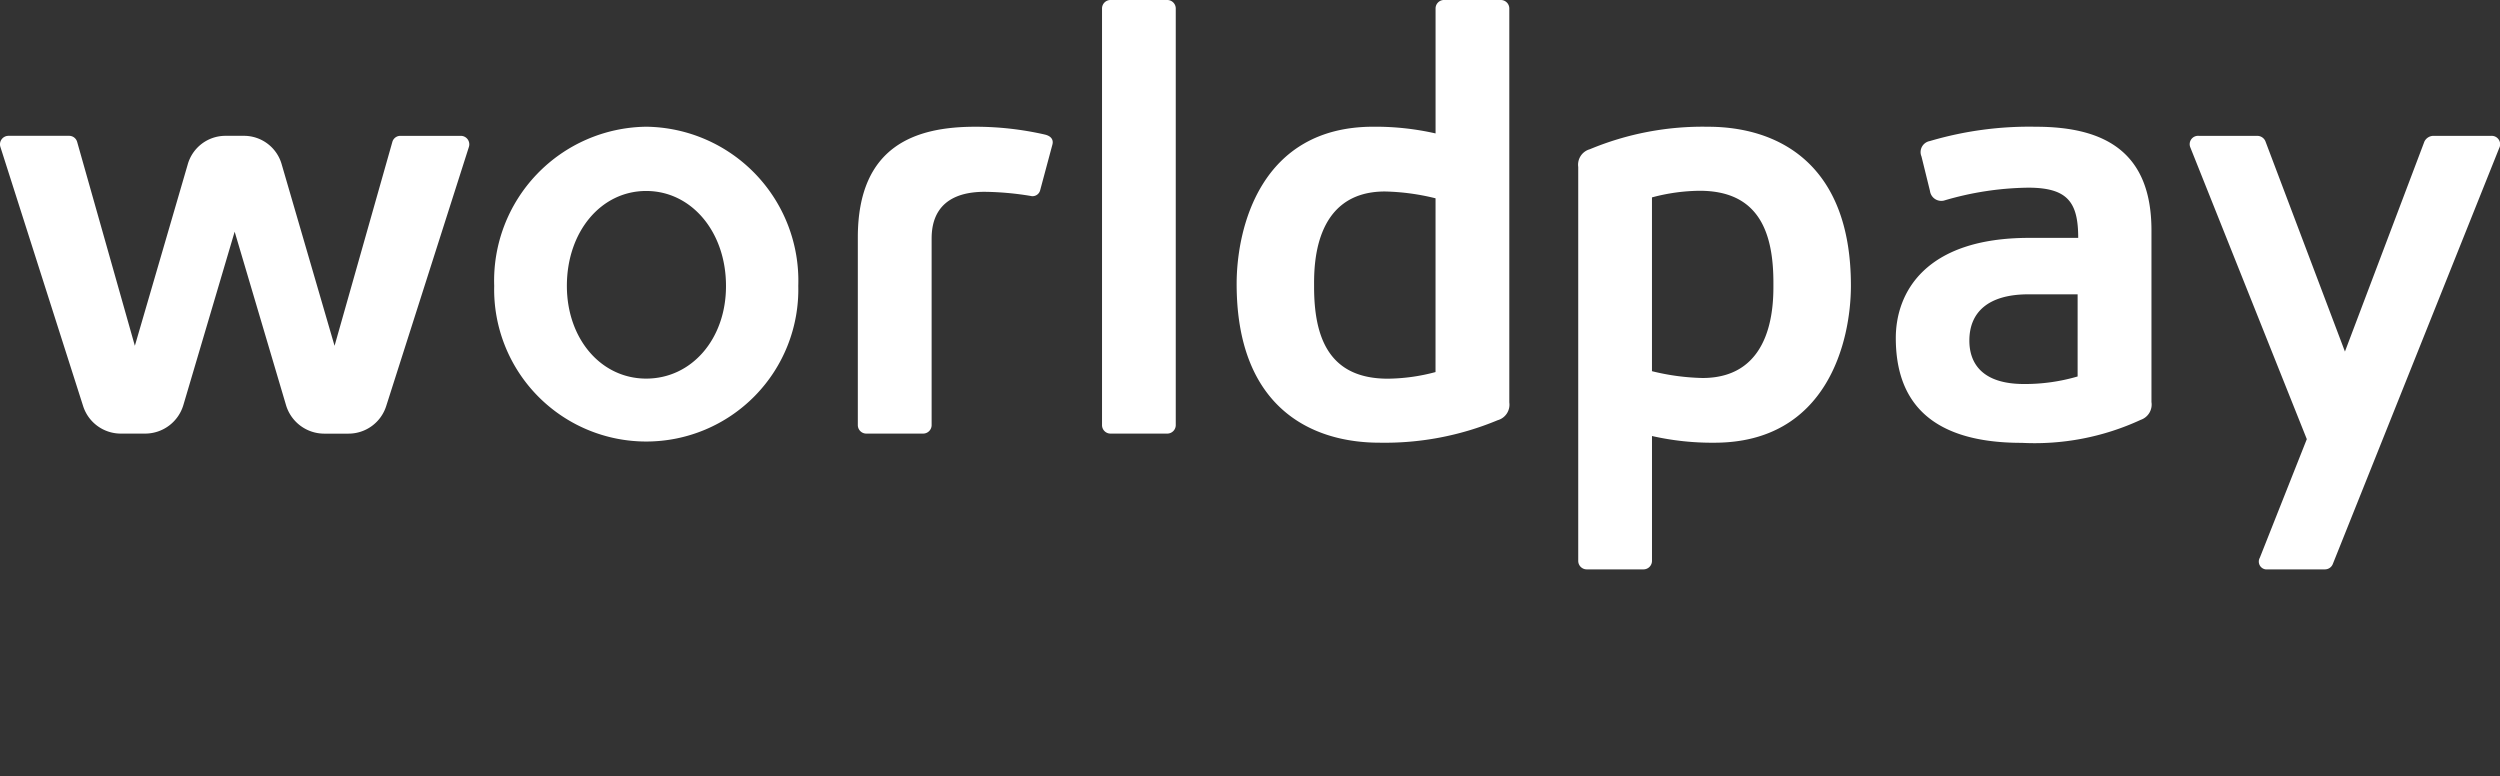 <svg id="logo-worldpay" xmlns="http://www.w3.org/2000/svg" width="115.921" height="36" viewBox="0 0 115.921 36">
  <rect x="0" y="0" width="115.921" height="36" fill="#333333" stroke="none"/>
  <path id="Path_45481" data-name="Path 45481" d="M42.2,15.969a7.141,7.141,0,0,0-7.048,7.377,7.052,7.052,0,1,0,14.1,0A7.141,7.141,0,0,0,42.2,15.969Zm0,11.679c-2.1,0-3.678-1.849-3.678-4.3,0-2.51,1.581-4.4,3.678-4.4s3.7,1.893,3.7,4.4C45.907,25.8,44.315,27.648,42.2,27.648ZM66.363,10.093H63.73a.394.394,0,0,0-.394.394V29.805a.393.393,0,0,0,.393.393h2.632a.394.394,0,0,0,.394-.394V10.487A.394.394,0,0,0,66.363,10.093Zm-5.7,6.234a14.467,14.467,0,0,0-3.205-.357c-2.717,0-5.445.841-5.445,5.135v8.7a.393.393,0,0,0,.393.393h2.635a.394.394,0,0,0,.394-.394V21.18c0-.629.11-2.193,2.462-2.193a13.942,13.942,0,0,1,2.122.19.364.364,0,0,0,.446-.253l.571-2.129C61.1,16.551,60.948,16.385,60.66,16.327Zm-27.054.065H30.8a.385.385,0,0,0-.371.284L27.75,26.128,25.3,17.719a1.816,1.816,0,0,0-1.746-1.328h-.867a1.816,1.816,0,0,0-1.746,1.328l-2.451,8.408-2.675-9.452a.385.385,0,0,0-.371-.284H12.63a.394.394,0,0,0-.375.513l3.835,12.014a1.833,1.833,0,0,0,1.752,1.28h1.132a1.85,1.85,0,0,0,1.764-1.318l2.38-8.044L25.5,28.881A1.85,1.85,0,0,0,27.261,30.2h1.132a1.833,1.833,0,0,0,1.752-1.28L33.981,16.9A.394.394,0,0,0,33.606,16.392Zm94.149,0h-2.685a.47.47,0,0,0-.42.264l-3.685,9.738-3.689-9.755a.409.409,0,0,0-.385-.246H114.2a.388.388,0,0,0-.4.537L119.2,30.455l-2.179,5.5a.364.364,0,0,0,.365.539h2.654a.391.391,0,0,0,.365-.247l7.715-19.285A.39.39,0,0,0,127.755,16.392Zm-45.927-6.3H79.195a.394.394,0,0,0-.393.394V16.28a12.585,12.585,0,0,0-2.89-.311c-5.239,0-6.334,4.714-6.334,7.289,0,5.695,3.424,7.362,6.625,7.362a13.6,13.6,0,0,0,5.48-1.043.746.746,0,0,0,.538-.822V10.487A.394.394,0,0,0,81.827,10.093ZM78.8,27.345a8.806,8.806,0,0,1-2.214.307c-2.754,0-3.417-1.949-3.417-4.262,0-.825-.087-4.418,3.287-4.418a10.6,10.6,0,0,1,2.345.316ZM106.64,15.97a16.253,16.253,0,0,0-4.921.664.52.52,0,0,0-.386.714l.394,1.6a.53.53,0,0,0,.641.447,14.309,14.309,0,0,1,3.914-.6c1.839,0,2.318.685,2.318,2.328h-2.275c-4.838,0-6.183,2.553-6.183,4.643,0,2.636,1.283,4.861,5.835,4.861a11.705,11.705,0,0,0,5.52-1.066.75.75,0,0,0,.5-.826V20.765C111.993,17.164,109.863,15.97,106.64,15.97Zm1.933,11.579a8.659,8.659,0,0,1-2.484.35c-1.972,0-2.536-.988-2.536-2.012,0-1.306.86-2.147,2.744-2.147h2.276ZM91.435,15.97a13.6,13.6,0,0,0-5.48,1.043.746.746,0,0,0-.538.822V36.1a.394.394,0,0,0,.394.394h2.632a.394.394,0,0,0,.394-.394V30.31a12.582,12.582,0,0,0,2.89.311c5.239,0,6.334-4.714,6.334-7.289C98.06,17.637,94.636,15.97,91.435,15.97Zm-.254,11.65a10.6,10.6,0,0,1-2.345-.316V19.246a8.806,8.806,0,0,1,2.214-.307c2.754,0,3.417,1.949,3.417,4.262C94.468,24.026,94.554,27.62,91.181,27.62Z" transform="translate(-12.237 -10.093)" fill="#fff"/>
</svg>

